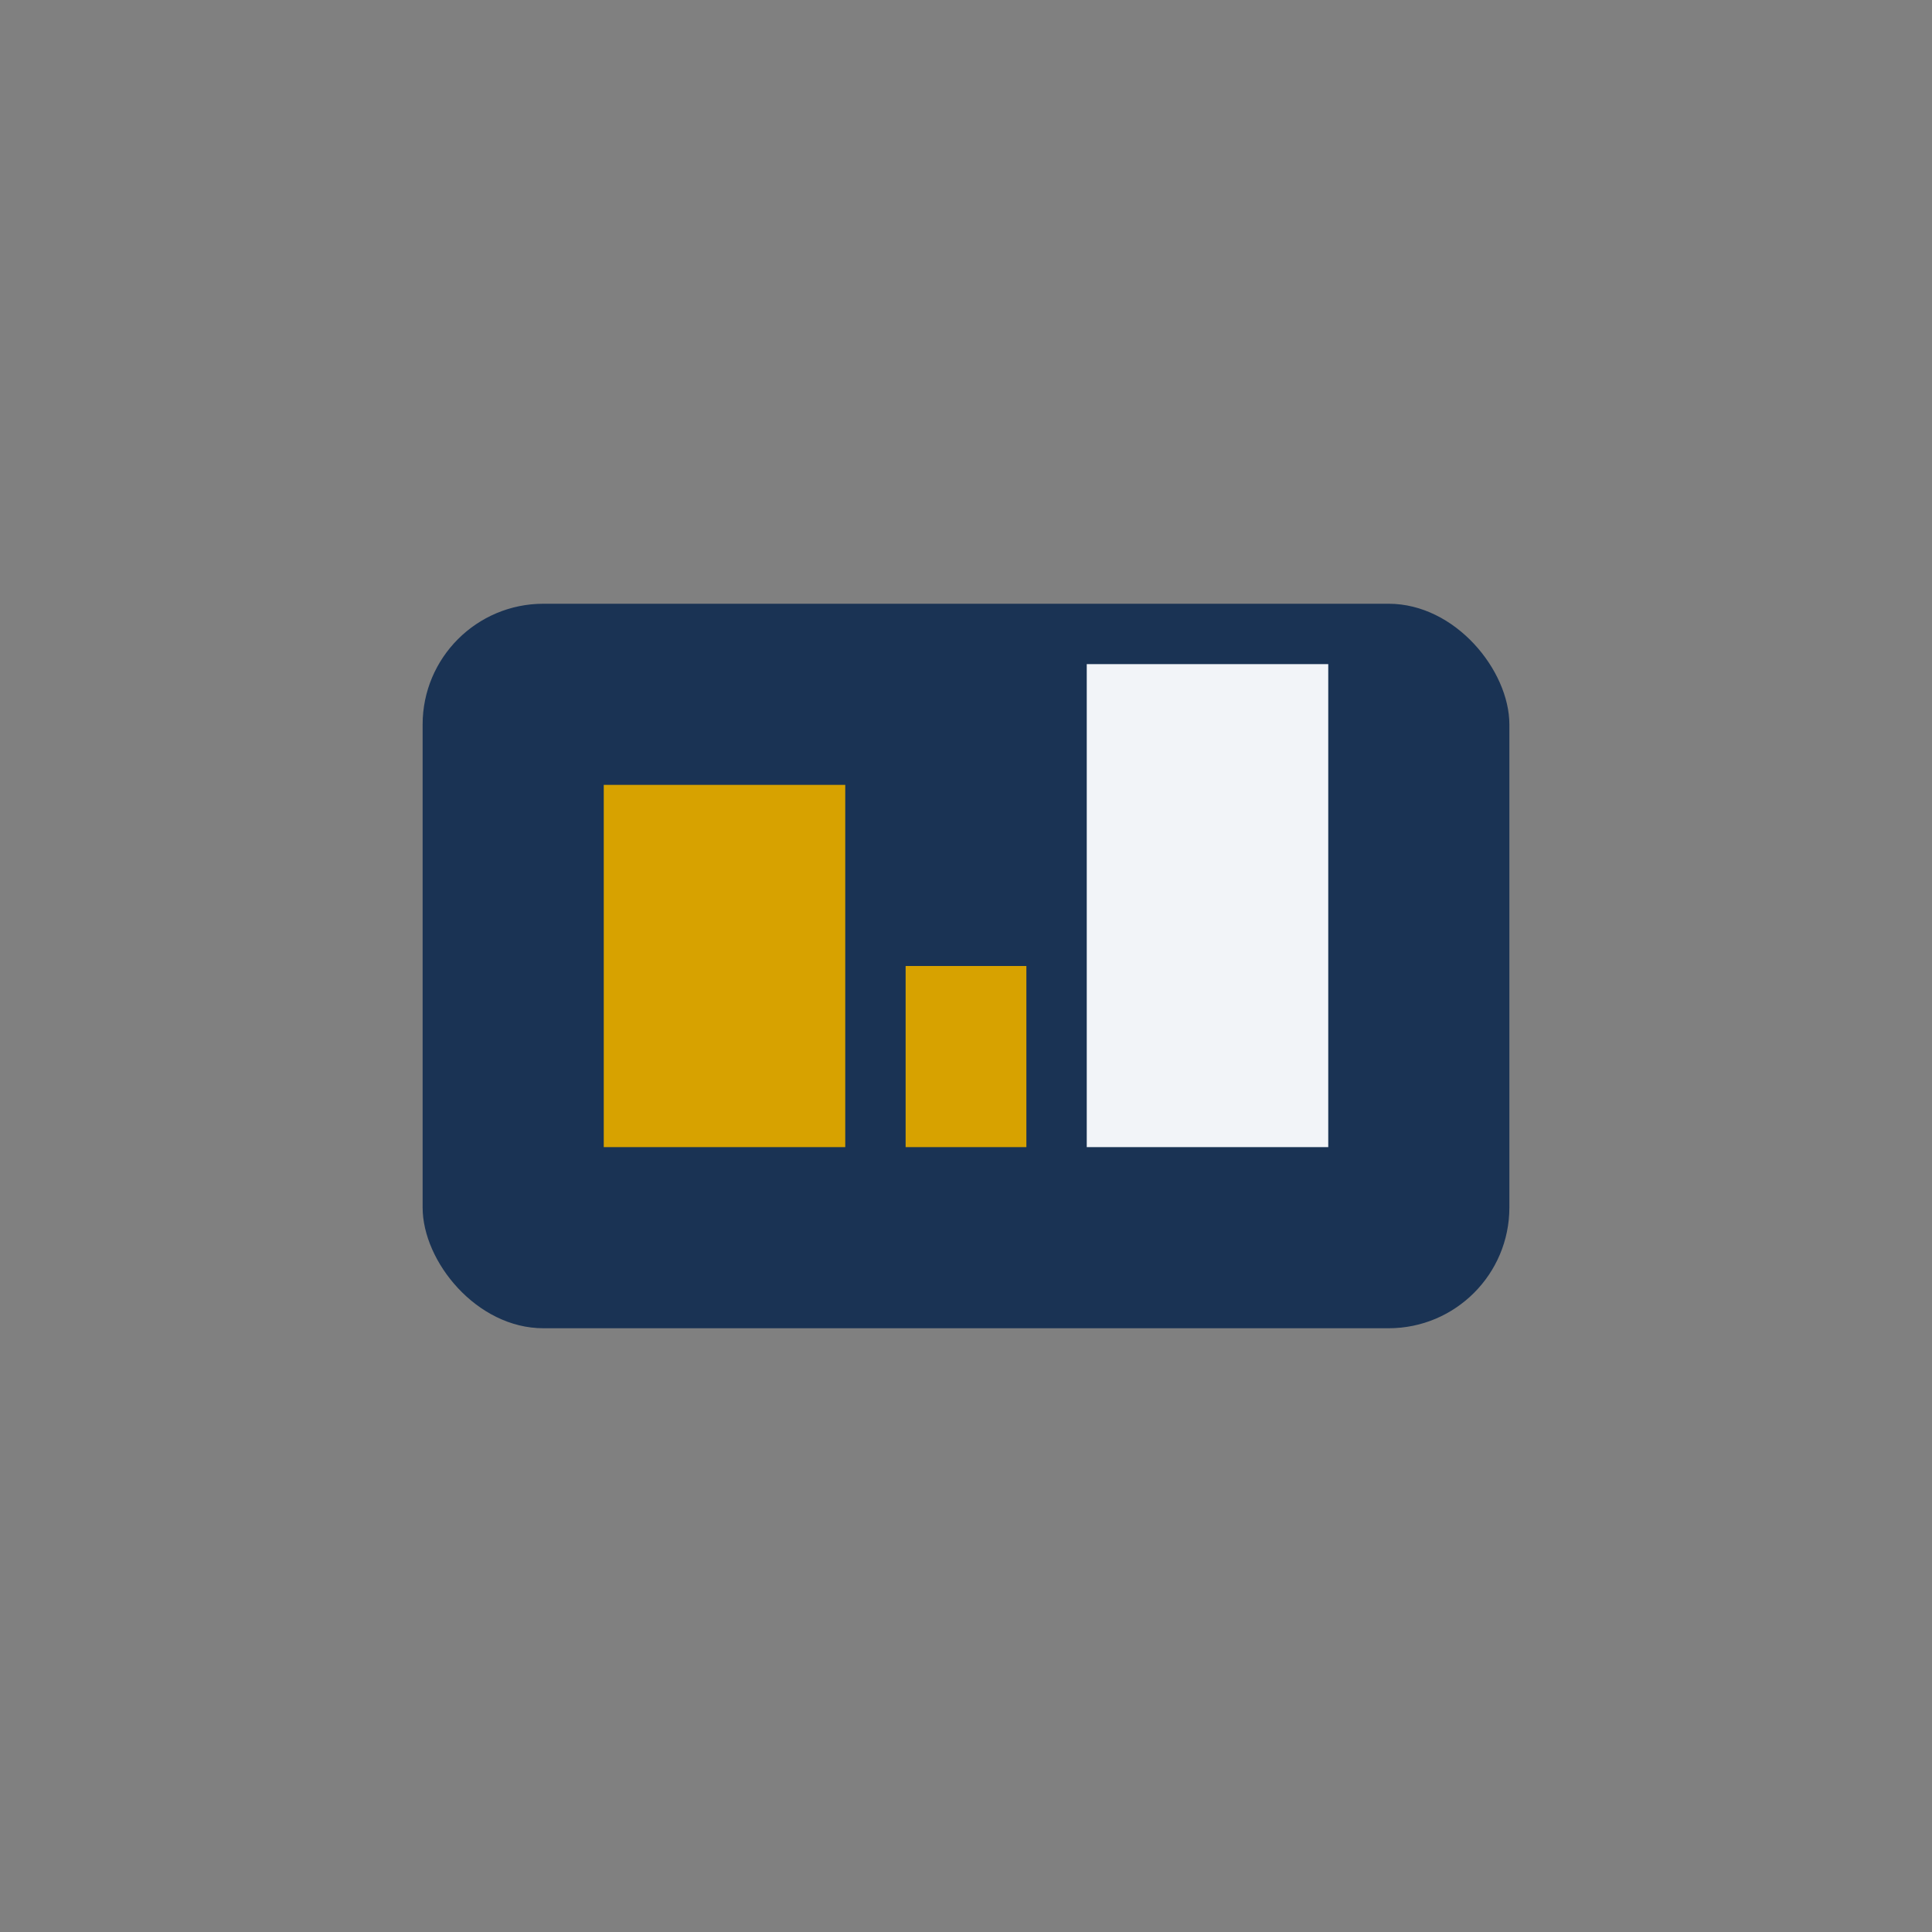 <?xml version="1.0" encoding="UTF-8"?>
<svg xmlns="http://www.w3.org/2000/svg" width="32" height="32" viewBox="0 0 32 32"><rect x="0" y="0" width="32" height="32" fill="#808080" stroke="none"/><rect x="7" y="10" width="18" height="12" rx="2" fill="#1A3354"/><rect x="10" y="13" width="4" height="6" fill="#D7A200"/><rect x="18" y="11" width="4" height="8" fill="#F2F4F8"/><rect x="15" y="16" width="2" height="3" fill="#D7A200"/></svg>